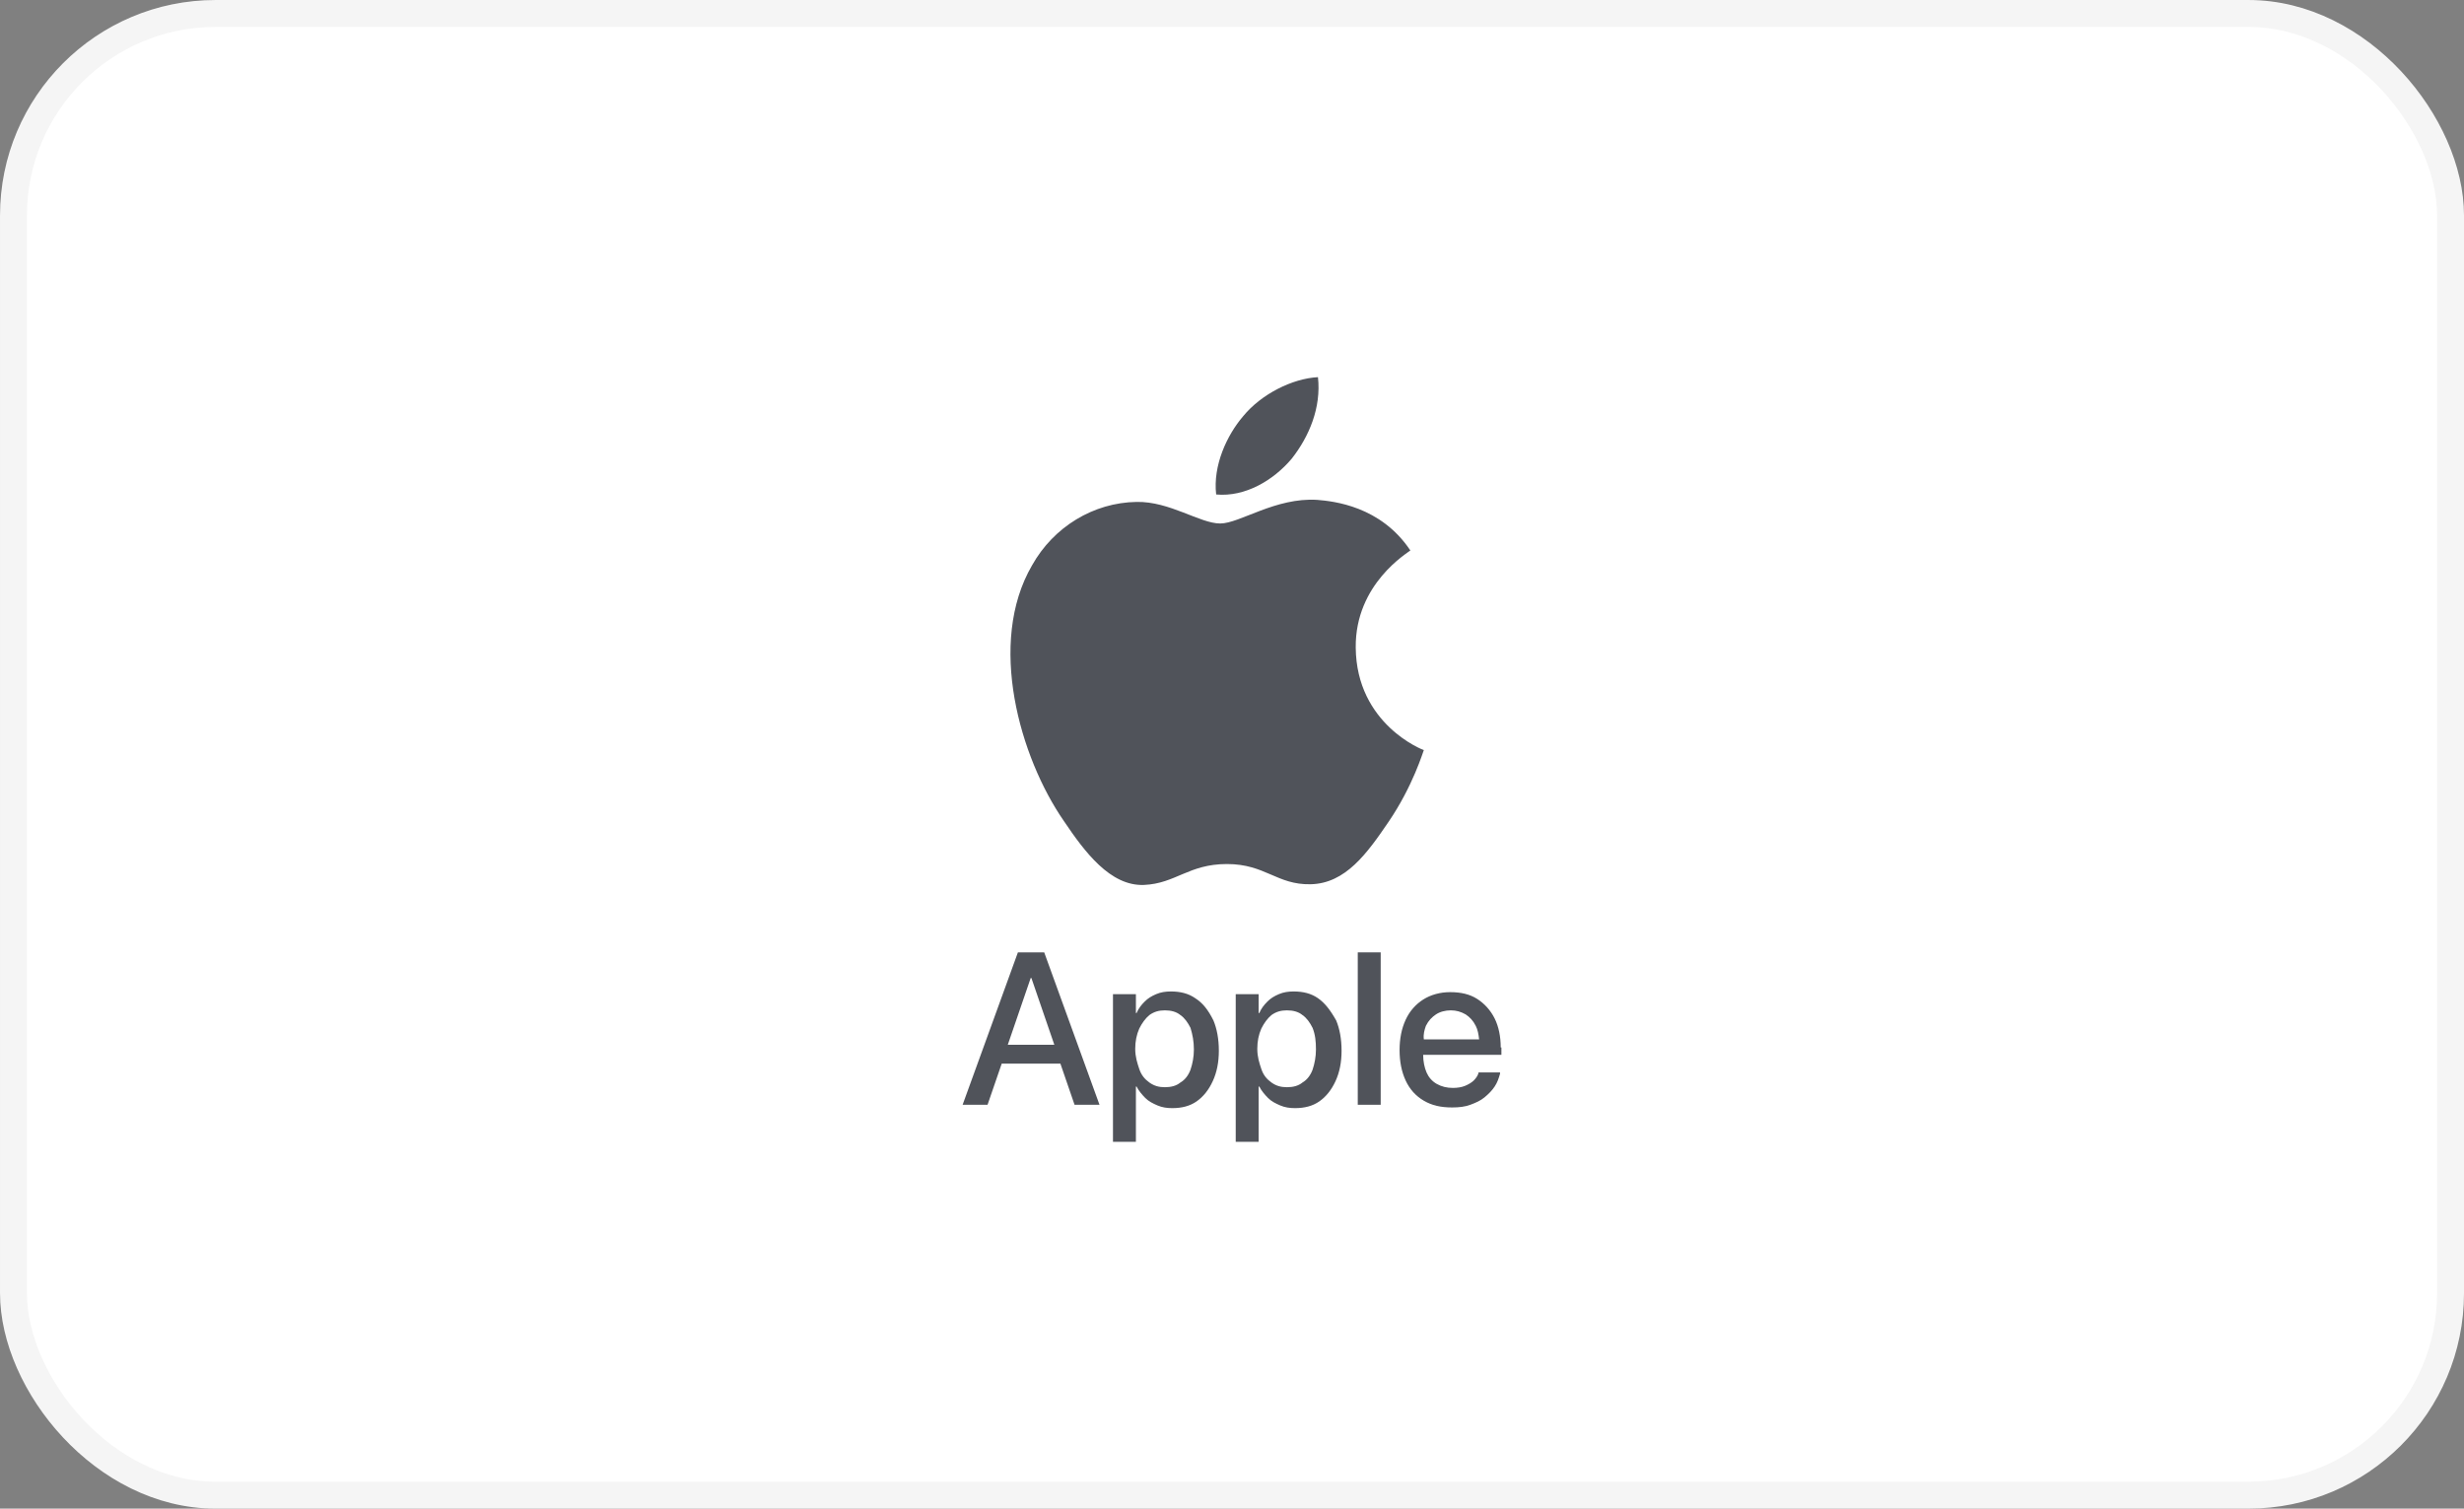 <svg width="98" height="60" viewBox="0 0 98 60" fill="none" xmlns="http://www.w3.org/2000/svg">
<rect x="0" y="0" width="98" height="60" fill="#808080" stroke="none"/>
<rect x="0.536" y="0.536" width="96.929" height="58.929" rx="8.036" fill="white"/>
<rect x="0.536" y="0.536" width="96.929" height="58.929" rx="8.036" stroke="#F5F5F5" stroke-width="1.071"/>
<path d="M51.373 18.245C52.071 17.36 52.553 16.207 52.419 15C51.4 15.054 50.166 15.671 49.442 16.555C48.799 17.306 48.236 18.513 48.37 19.666C49.523 19.774 50.649 19.103 51.373 18.245Z" fill="#50535A"/>
<path d="M53.921 25.755C53.895 23.207 56.013 21.973 56.094 21.893C54.914 20.123 53.036 19.935 52.393 19.881C50.73 19.774 49.308 20.82 48.531 20.82C47.726 20.82 46.519 19.935 45.205 19.962C43.489 19.988 41.906 20.954 41.048 22.483C39.251 25.567 40.565 30.126 42.309 32.647C43.14 33.881 44.159 35.249 45.5 35.195C46.761 35.141 47.27 34.364 48.799 34.364C50.328 34.364 50.783 35.195 52.124 35.168C53.519 35.141 54.377 33.934 55.235 32.674C56.201 31.253 56.603 29.885 56.63 29.831C56.603 29.831 53.948 28.812 53.921 25.755Z" fill="#50535A"/>
<path d="M41.236 37.877H40.994H40.485L38.286 43.938H39.278L39.841 42.302H42.175L42.738 43.938H43.73L41.531 37.877H41.236ZM40.083 41.551L40.994 38.896H41.021L41.933 41.551H40.083Z" fill="#50535A"/>
<path d="M47.538 39.7C47.27 39.513 46.948 39.432 46.573 39.432C46.358 39.432 46.17 39.459 45.983 39.539C45.795 39.62 45.661 39.7 45.527 39.834C45.393 39.968 45.285 40.103 45.205 40.29H45.178V39.539H44.266V45.413H45.178V43.214H45.205C45.285 43.375 45.419 43.535 45.553 43.67C45.688 43.804 45.849 43.884 46.036 43.965C46.224 44.045 46.412 44.072 46.626 44.072C47.002 44.072 47.324 43.991 47.592 43.804C47.86 43.616 48.075 43.348 48.235 42.999C48.396 42.65 48.477 42.248 48.477 41.792C48.477 41.309 48.396 40.907 48.262 40.585C48.048 40.156 47.833 39.888 47.538 39.7ZM47.484 41.739C47.484 42.034 47.431 42.302 47.35 42.543C47.27 42.758 47.136 42.945 46.948 43.053C46.787 43.187 46.573 43.24 46.331 43.24C46.09 43.24 45.902 43.187 45.714 43.053C45.527 42.919 45.393 42.758 45.312 42.516C45.232 42.275 45.151 42.034 45.151 41.712C45.151 41.417 45.205 41.149 45.312 40.907C45.419 40.693 45.553 40.505 45.714 40.371C45.902 40.237 46.09 40.183 46.331 40.183C46.573 40.183 46.787 40.237 46.948 40.371C47.109 40.478 47.243 40.666 47.35 40.88C47.431 41.149 47.484 41.417 47.484 41.739Z" fill="#50535A"/>
<path d="M52.42 39.7C52.151 39.513 51.83 39.432 51.454 39.432C51.24 39.432 51.052 39.459 50.864 39.539C50.676 39.62 50.542 39.7 50.408 39.834C50.274 39.968 50.167 40.103 50.086 40.29H50.059V39.539H49.148V45.413H50.059V43.214H50.086C50.167 43.375 50.301 43.535 50.435 43.67C50.569 43.804 50.73 43.884 50.918 43.965C51.105 44.045 51.293 44.072 51.508 44.072C51.883 44.072 52.205 43.991 52.473 43.804C52.742 43.616 52.956 43.348 53.117 42.999C53.278 42.65 53.358 42.248 53.358 41.792C53.358 41.309 53.278 40.907 53.144 40.585C52.902 40.156 52.688 39.888 52.42 39.7ZM52.339 41.739C52.339 42.034 52.285 42.302 52.205 42.543C52.125 42.758 51.99 42.945 51.803 43.053C51.642 43.187 51.427 43.24 51.186 43.24C50.945 43.24 50.757 43.187 50.569 43.053C50.381 42.919 50.247 42.758 50.167 42.516C50.086 42.275 50.006 42.034 50.006 41.712C50.006 41.417 50.059 41.149 50.167 40.907C50.274 40.693 50.408 40.505 50.569 40.371C50.757 40.237 50.945 40.183 51.186 40.183C51.427 40.183 51.642 40.237 51.803 40.371C51.964 40.478 52.098 40.666 52.205 40.88C52.312 41.149 52.339 41.417 52.339 41.739Z" fill="#50535A"/>
<path d="M54.914 37.877H54.002V43.938H54.914V37.877Z" fill="#50535A"/>
<path d="M59.688 41.658C59.688 41.229 59.607 40.827 59.446 40.505C59.285 40.183 59.044 39.915 58.749 39.727C58.454 39.54 58.105 39.459 57.676 39.459C57.274 39.459 56.898 39.566 56.603 39.754C56.308 39.942 56.067 40.21 55.906 40.559C55.745 40.907 55.665 41.31 55.665 41.766C55.665 42.222 55.745 42.624 55.906 42.973C56.067 43.321 56.308 43.589 56.63 43.777C56.952 43.965 57.301 44.045 57.757 44.045C58.025 44.045 58.266 44.019 58.481 43.938C58.695 43.858 58.883 43.777 59.044 43.643C59.205 43.509 59.339 43.375 59.446 43.214C59.554 43.053 59.607 42.892 59.661 42.704V42.651H58.803V42.678C58.776 42.785 58.695 42.892 58.615 42.973C58.534 43.053 58.4 43.133 58.266 43.187C58.132 43.241 57.971 43.268 57.783 43.268C57.542 43.268 57.328 43.214 57.14 43.107C56.952 42.999 56.818 42.839 56.737 42.651C56.657 42.463 56.603 42.222 56.603 41.953H59.715V41.658H59.688ZM56.711 40.8C56.818 40.586 56.952 40.452 57.113 40.344C57.274 40.237 57.489 40.183 57.703 40.183C57.918 40.183 58.105 40.237 58.293 40.344C58.454 40.452 58.588 40.586 58.695 40.8C58.776 40.961 58.803 41.122 58.829 41.337H56.63C56.603 41.122 56.657 40.961 56.711 40.8Z" fill="#50535A"/>
</svg>
